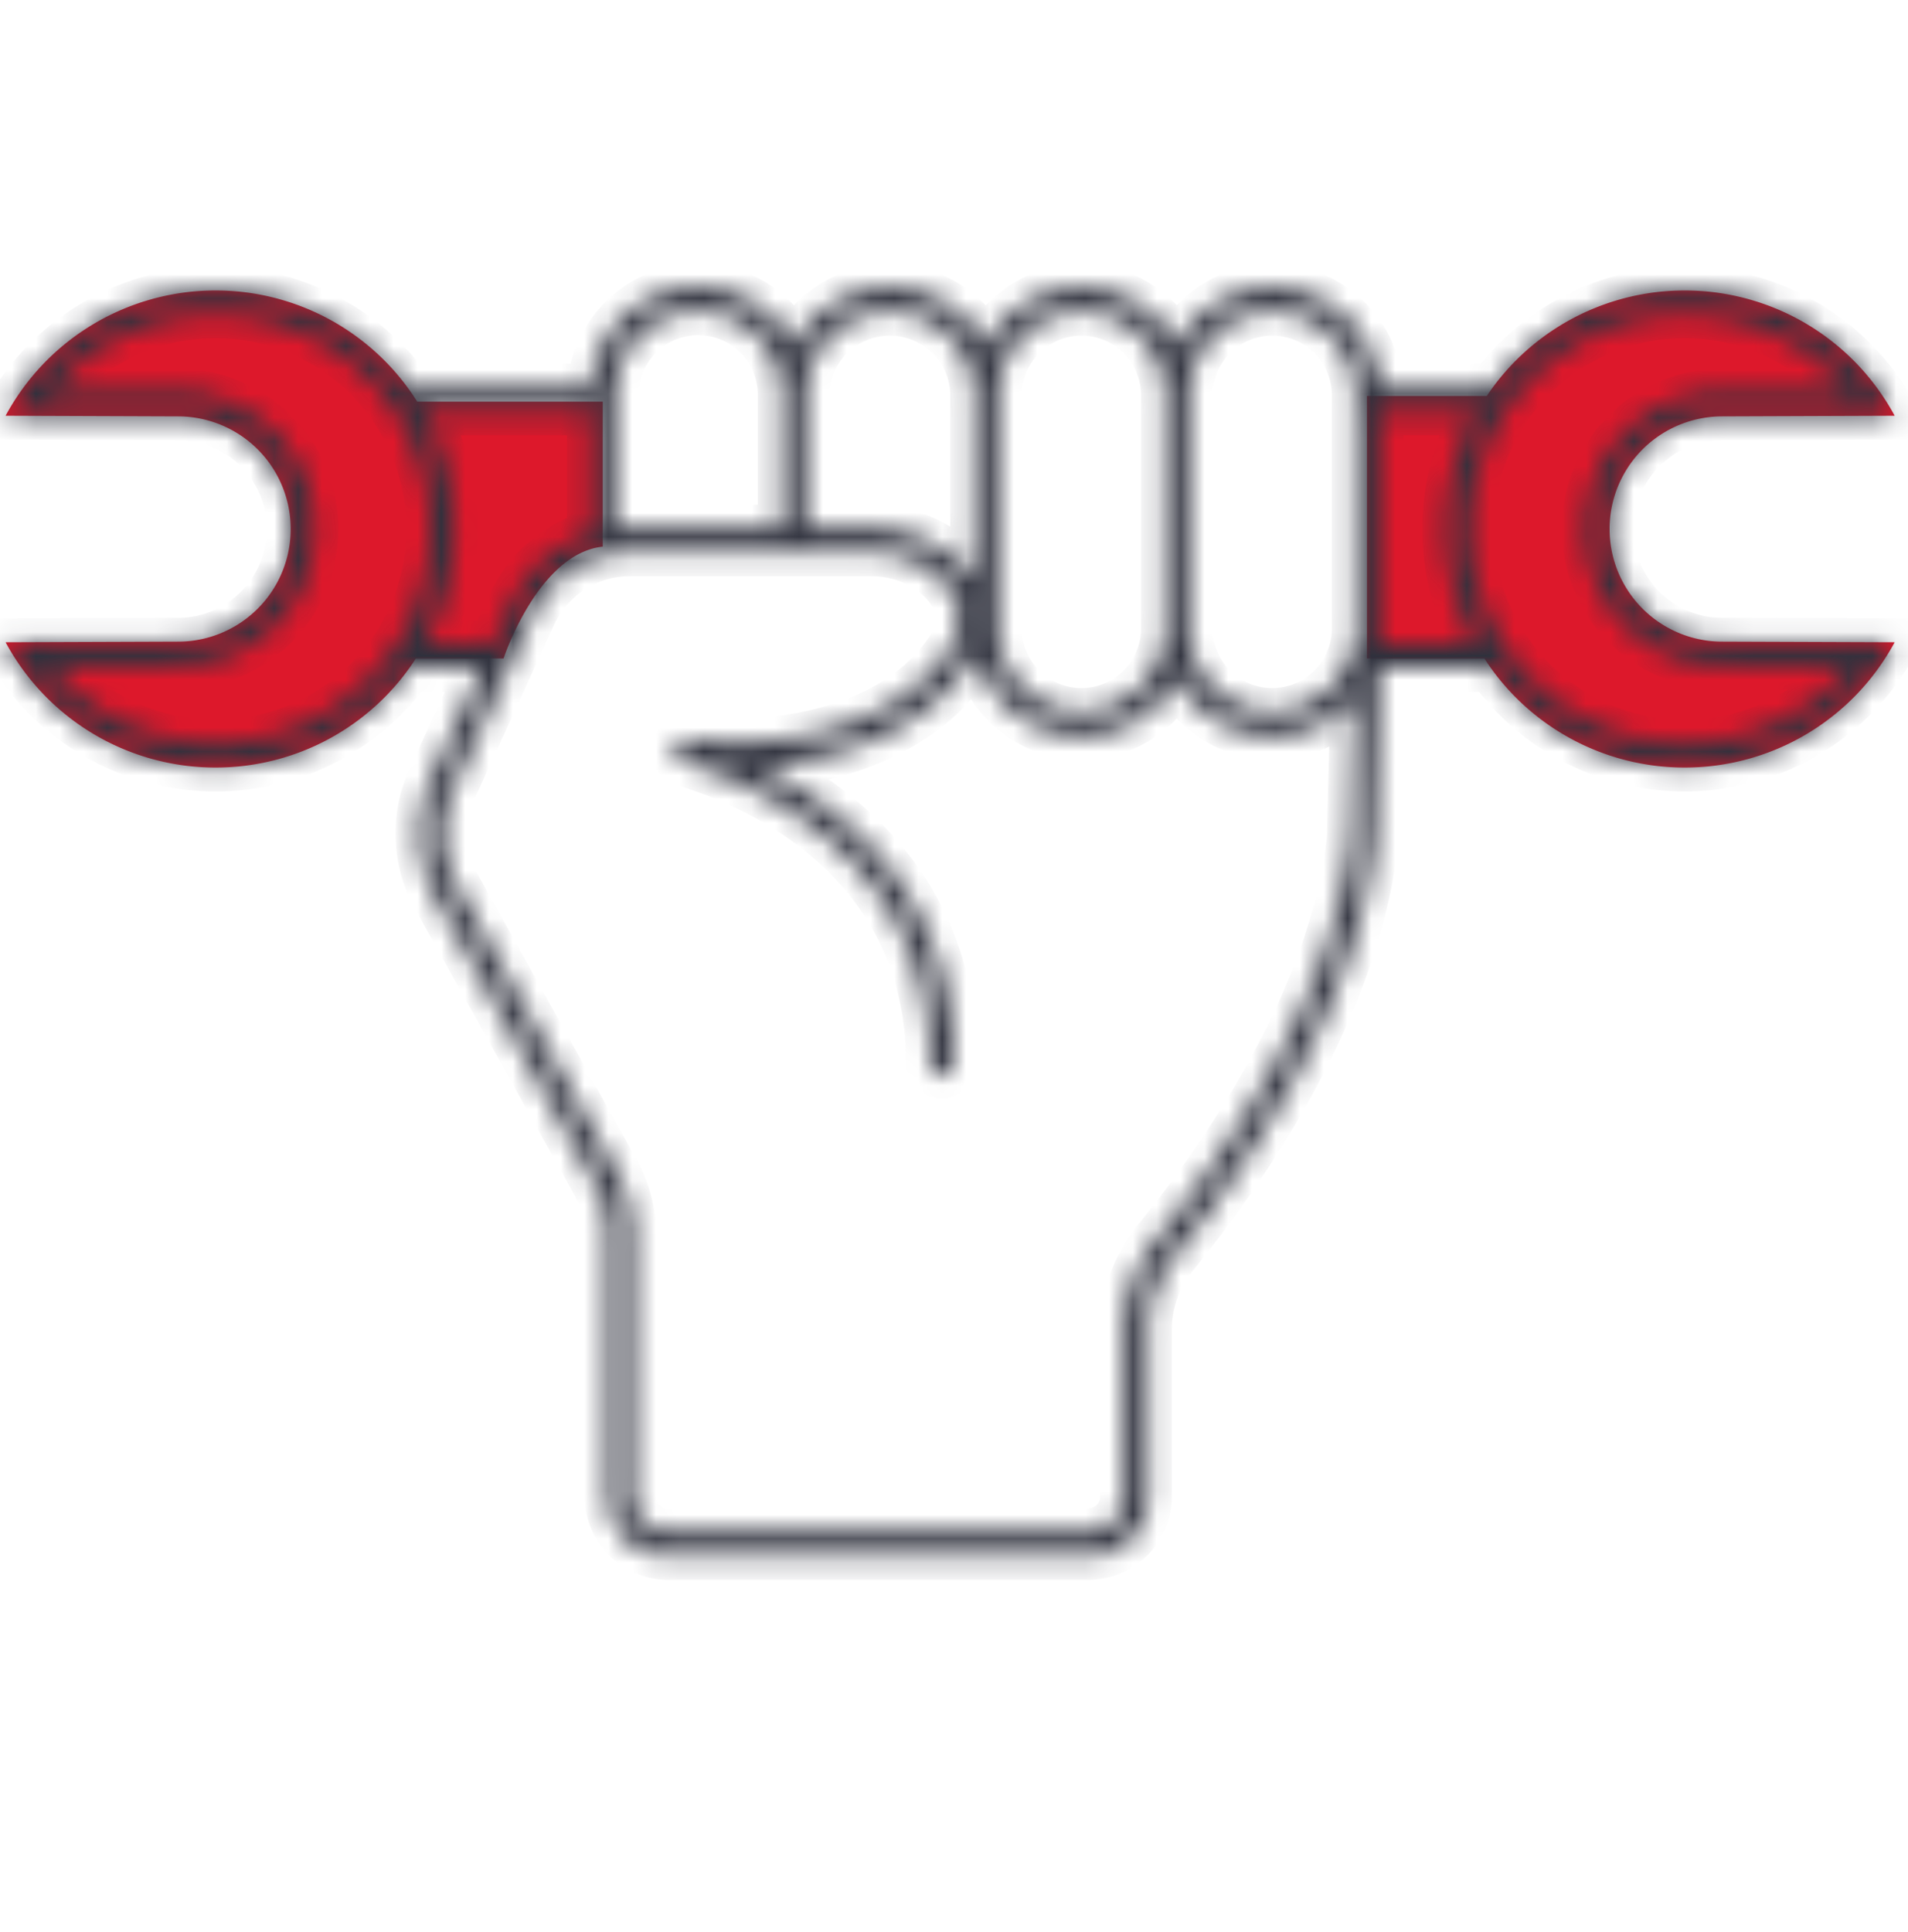 <svg width="80" height="81" viewBox="0 0 80 81" fill="none" xmlns="http://www.w3.org/2000/svg"><path d="M9.038 32.177a9.992 9.992 0 0 0 8.4-4.573h3.675s1.443-4.39 4.16-4.69v-6.075h-7.777a9.993 9.993 0 0 0-8.458-4.662 9.998 9.998 0 0 0-8.804 5.252l7.233.027a4.72 4.72 0 1 1 0 9.442l-7.233.026a9.998 9.998 0 0 0 8.804 5.253zm53.299-15.579h-5.02v11.006h4.92a9.992 9.992 0 0 0 8.401 4.573 9.998 9.998 0 0 0 8.803-5.253l-7.232-.026a4.72 4.72 0 0 1 0-9.442l7.232-.027a9.998 9.998 0 0 0-8.803-5.252 9.99 9.99 0 0 0-8.3 4.421z" fill="#DD182B"/><mask id="a" fill="#fff"><path fill-rule="evenodd" clip-rule="evenodd" d="M24.782 16.25a4.5 4.5 0 0 1 8.5-1.744 4.556 4.556 0 0 1 4.026-2.434c1.74 0 3.273.991 4.031 2.444a4.5 4.5 0 0 1 8.004-.007 4.5 4.5 0 0 1 8.488 1.741h4.752a9.986 9.986 0 0 1 8.055-4.073 9.988 9.988 0 0 1 8.803 5.252l-7.232.027a4.72 4.72 0 0 0 0 9.442l7.232.026a9.988 9.988 0 0 1-8.803 5.252 9.987 9.987 0 0 1-8.128-4.172h-4.696l-.181 7.19-.003.019c-.75 7.284-5.916 14.38-8.336 17.357-.732.9-1.161 2.003-1.161 3.139v7.02a2.5 2.5 0 0 1-2.5 2.5H28.014a2.5 2.5 0 0 1-2.5-2.5V51.778a4.5 4.5 0 0 0-.569-2.19l-6.668-11.971a5.5 5.5 0 0 1-.197-4.964l2.126-4.648h-3.04a9.987 9.987 0 0 1-8.128 4.173 9.988 9.988 0 0 1-8.804-5.253l7.233-.026a4.72 4.72 0 0 0 0-9.442L.234 17.43a9.988 9.988 0 0 1 8.803-5.252 9.986 9.986 0 0 1 8.056 4.073h7.69zm-.01 1h-7.03a9.954 9.954 0 0 1 1.296 4.927c0 1.75-.45 3.396-1.24 4.827h2.866l.748-1.636a5.5 5.5 0 0 1 3.36-2.962V17.25zm33.068 9.754h4.038a9.956 9.956 0 0 1-1.24-4.827c0-1.791.471-3.473 1.296-4.927h-4.091v9.094c0 .083-.003.166-.007.247h.014l-.01.413zm-4.497 3.84a4.49 4.49 0 0 0 3.44-1.598l-.15 5.883c-.724 6.96-5.703 13.845-8.115 16.81-.86 1.06-1.385 2.38-1.385 3.77v7.02a1.5 1.5 0 0 1-1.5 1.5H28.014a1.5 1.5 0 0 1-1.5-1.5V51.778a5.5 5.5 0 0 0-.695-2.676L19.15 37.129a4.5 4.5 0 0 1-.161-4.061l3.331-7.284a4.5 4.5 0 0 1 4.093-2.628h10.148c1.244 0 2.406.553 3.077 1.336.653.762.831 1.712.223 2.657-1.21 1.878-3.206 2.958-5.306 3.507-2.1.55-4.243.553-5.652.328a.5.5 0 0 0-.226.971c5.22 1.614 10.311 5.502 10.311 12.61a.5.5 0 1 0 1 0c0-6.391-3.817-10.342-8.218-12.468.97-.057 2.01-.204 3.039-.473 2.241-.587 4.5-1.772 5.893-3.933.09-.14.168-.282.235-.423a4.501 4.501 0 0 0 8.405 1.14 4.5 4.5 0 0 0 4 2.436zm-12.5-14.272v7.91a3.755 3.755 0 0 0-.445-.64c-.872-1.018-2.318-1.686-3.836-1.686h-2.79v-5.584c0-1.927 1.597-3.5 3.536-3.5 1.938 0 3.535 1.573 3.535 3.5zm-8.07-.02v5.604h-6.36c-.215 0-.43.012-.64.037v-5.641a3.5 3.5 0 1 1 7 0zm9.07.02v9.772a3.5 3.5 0 1 0 7 0v-9.772a3.5 3.5 0 1 0-7 0zm8 0v9.772a3.5 3.5 0 1 0 7 0v-9.772a3.5 3.5 0 1 0-7 0zm-31.805 5.605a9 9 0 0 1-15.932 5.74l5.36-.02h.003a5.72 5.72 0 0 0 0-11.44h-.002l-5.361-.021a9 9 0 0 1 15.932 5.74zm43.6 0a9 9 0 0 0 15.932 5.74l-5.361-.02h-.002a5.72 5.72 0 0 1 0-11.44h.002l5.361-.021a9 9 0 0 0-15.932 5.74z"/></mask><path fill-rule="evenodd" clip-rule="evenodd" d="M24.782 16.25a4.5 4.5 0 0 1 8.5-1.744 4.556 4.556 0 0 1 4.026-2.434c1.74 0 3.273.991 4.031 2.444a4.5 4.5 0 0 1 8.004-.007 4.5 4.5 0 0 1 8.488 1.741h4.752a9.986 9.986 0 0 1 8.055-4.073 9.988 9.988 0 0 1 8.803 5.252l-7.232.027a4.72 4.72 0 0 0 0 9.442l7.232.026a9.988 9.988 0 0 1-8.803 5.252 9.987 9.987 0 0 1-8.128-4.172h-4.696l-.181 7.19-.003.019c-.75 7.284-5.916 14.38-8.336 17.357-.732.9-1.161 2.003-1.161 3.139v7.02a2.5 2.5 0 0 1-2.5 2.5H28.014a2.5 2.5 0 0 1-2.5-2.5V51.778a4.5 4.5 0 0 0-.569-2.19l-6.668-11.971a5.5 5.5 0 0 1-.197-4.964l2.126-4.648h-3.04a9.987 9.987 0 0 1-8.128 4.173 9.988 9.988 0 0 1-8.804-5.253l7.233-.026a4.72 4.72 0 0 0 0-9.442L.234 17.43a9.988 9.988 0 0 1 8.803-5.252 9.986 9.986 0 0 1 8.056 4.073h7.69zm-.01 1h-7.03a9.954 9.954 0 0 1 1.296 4.927c0 1.75-.45 3.396-1.24 4.827h2.866l.748-1.636a5.5 5.5 0 0 1 3.36-2.962V17.25zm33.068 9.754h4.038a9.956 9.956 0 0 1-1.24-4.827c0-1.791.471-3.473 1.296-4.927h-4.091v9.094c0 .083-.003.166-.007.247h.014l-.01.413zm-4.497 3.84a4.49 4.49 0 0 0 3.44-1.598l-.15 5.883c-.724 6.96-5.703 13.845-8.115 16.81-.86 1.06-1.385 2.38-1.385 3.77v7.02a1.5 1.5 0 0 1-1.5 1.5H28.014a1.5 1.5 0 0 1-1.5-1.5V51.778a5.5 5.5 0 0 0-.695-2.676L19.15 37.129a4.5 4.5 0 0 1-.161-4.061l3.331-7.284a4.5 4.5 0 0 1 4.093-2.628h10.148c1.244 0 2.406.553 3.077 1.336.653.762.831 1.712.223 2.657-1.21 1.878-3.206 2.958-5.306 3.507-2.1.55-4.243.553-5.652.328a.5.5 0 0 0-.226.971c5.22 1.614 10.311 5.502 10.311 12.61a.5.5 0 1 0 1 0c0-6.391-3.817-10.342-8.218-12.468.97-.057 2.01-.204 3.039-.473 2.241-.587 4.5-1.772 5.893-3.933.09-.14.168-.282.235-.423a4.501 4.501 0 0 0 8.405 1.14 4.5 4.5 0 0 0 4 2.436zm-12.5-14.272v7.91a3.755 3.755 0 0 0-.445-.64c-.872-1.018-2.318-1.686-3.836-1.686h-2.79v-5.584c0-1.927 1.597-3.5 3.536-3.5 1.938 0 3.535 1.573 3.535 3.5zm-8.07-.02v5.604h-6.36c-.215 0-.43.012-.64.037v-5.641a3.5 3.5 0 1 1 7 0zm9.07.02v9.772a3.5 3.5 0 1 0 7 0v-9.772a3.5 3.5 0 1 0-7 0zm8 0v9.772a3.5 3.5 0 1 0 7 0v-9.772a3.5 3.5 0 1 0-7 0zm-31.805 5.605a9 9 0 0 1-15.932 5.74l5.36-.02h.003a5.72 5.72 0 0 0 0-11.44h-.002l-5.361-.021a9 9 0 0 1 15.932 5.74zm43.6 0a9 9 0 0 0 15.932 5.74l-5.361-.02h-.002a5.72 5.72 0 0 1 0-11.44h.002l5.361-.021a9 9 0 0 0-15.932 5.74z" fill="#2F313D" stroke="#2F313D" stroke-width="2" mask="url(#a)"/></svg>